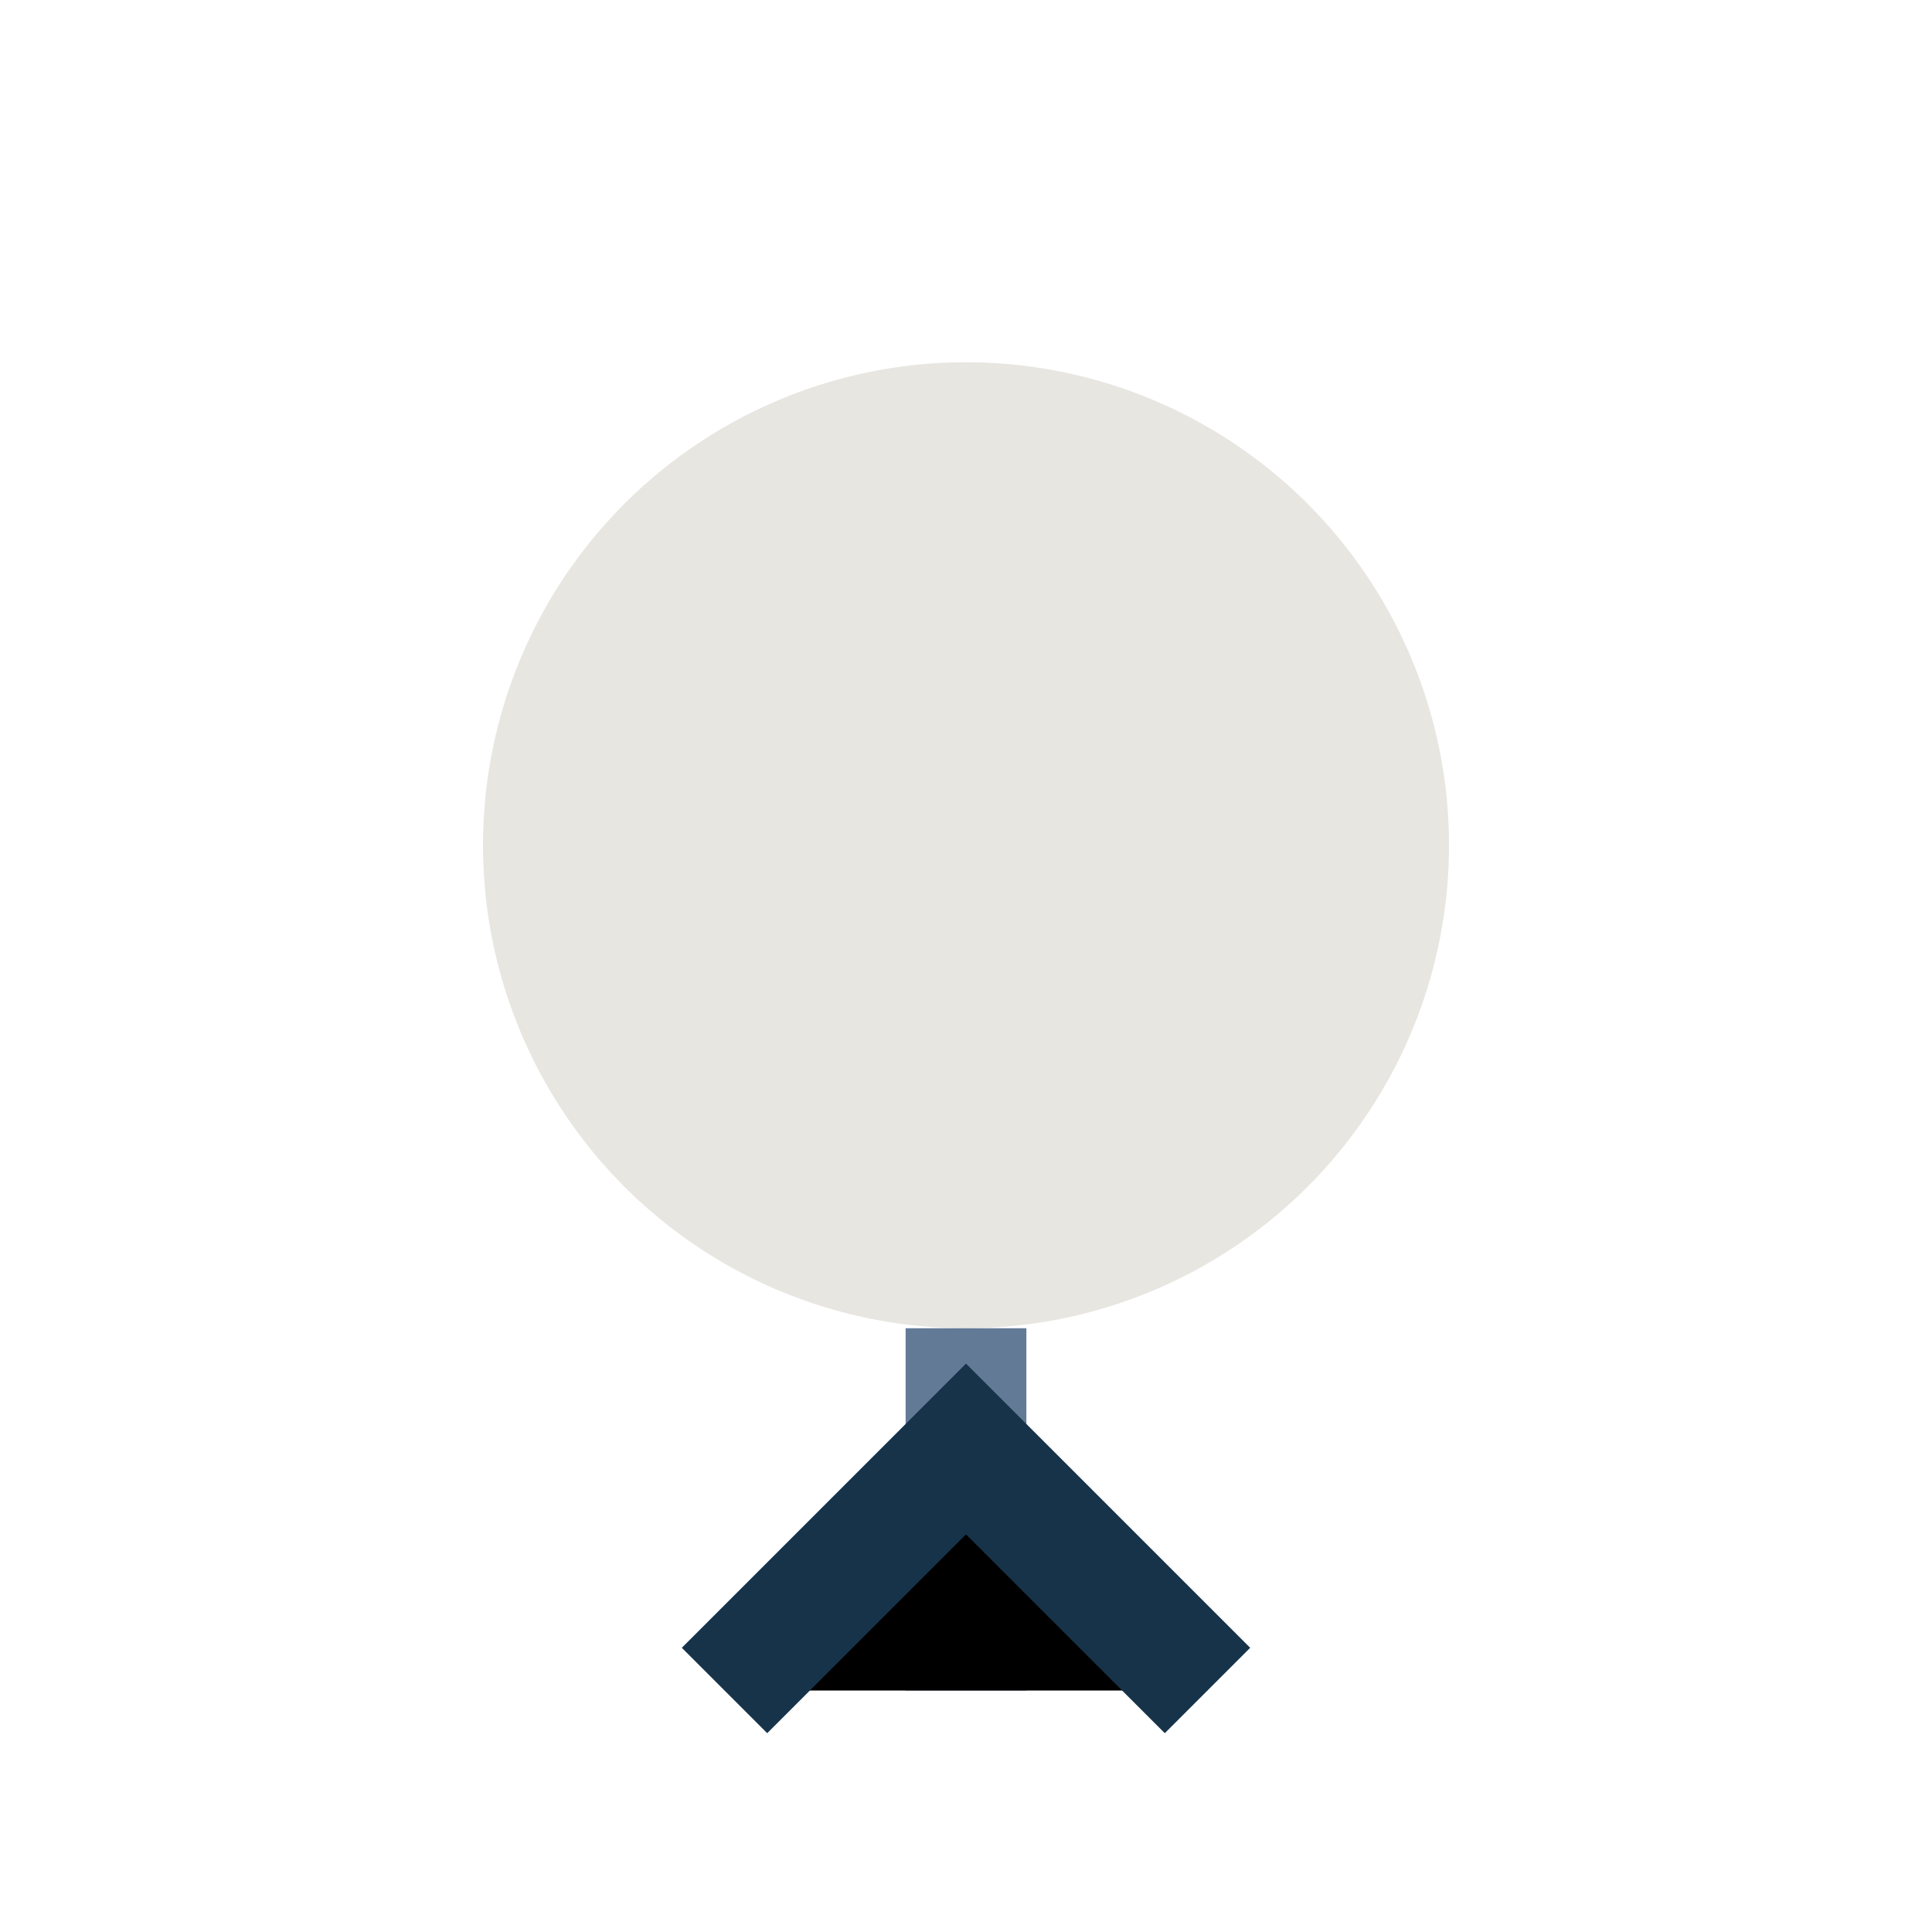 <?xml version="1.0" encoding="UTF-8"?>
<svg xmlns="http://www.w3.org/2000/svg" width="32" height="32" viewBox="0 0 32 32"><circle cx="16" cy="14" r="8" fill="#E8E6E1"/><path d="M16 22v6" stroke="#637A97" stroke-width="2"/><path d="M12 28l4-4 4 4" stroke="#16334A" stroke-width="2"/></svg>
